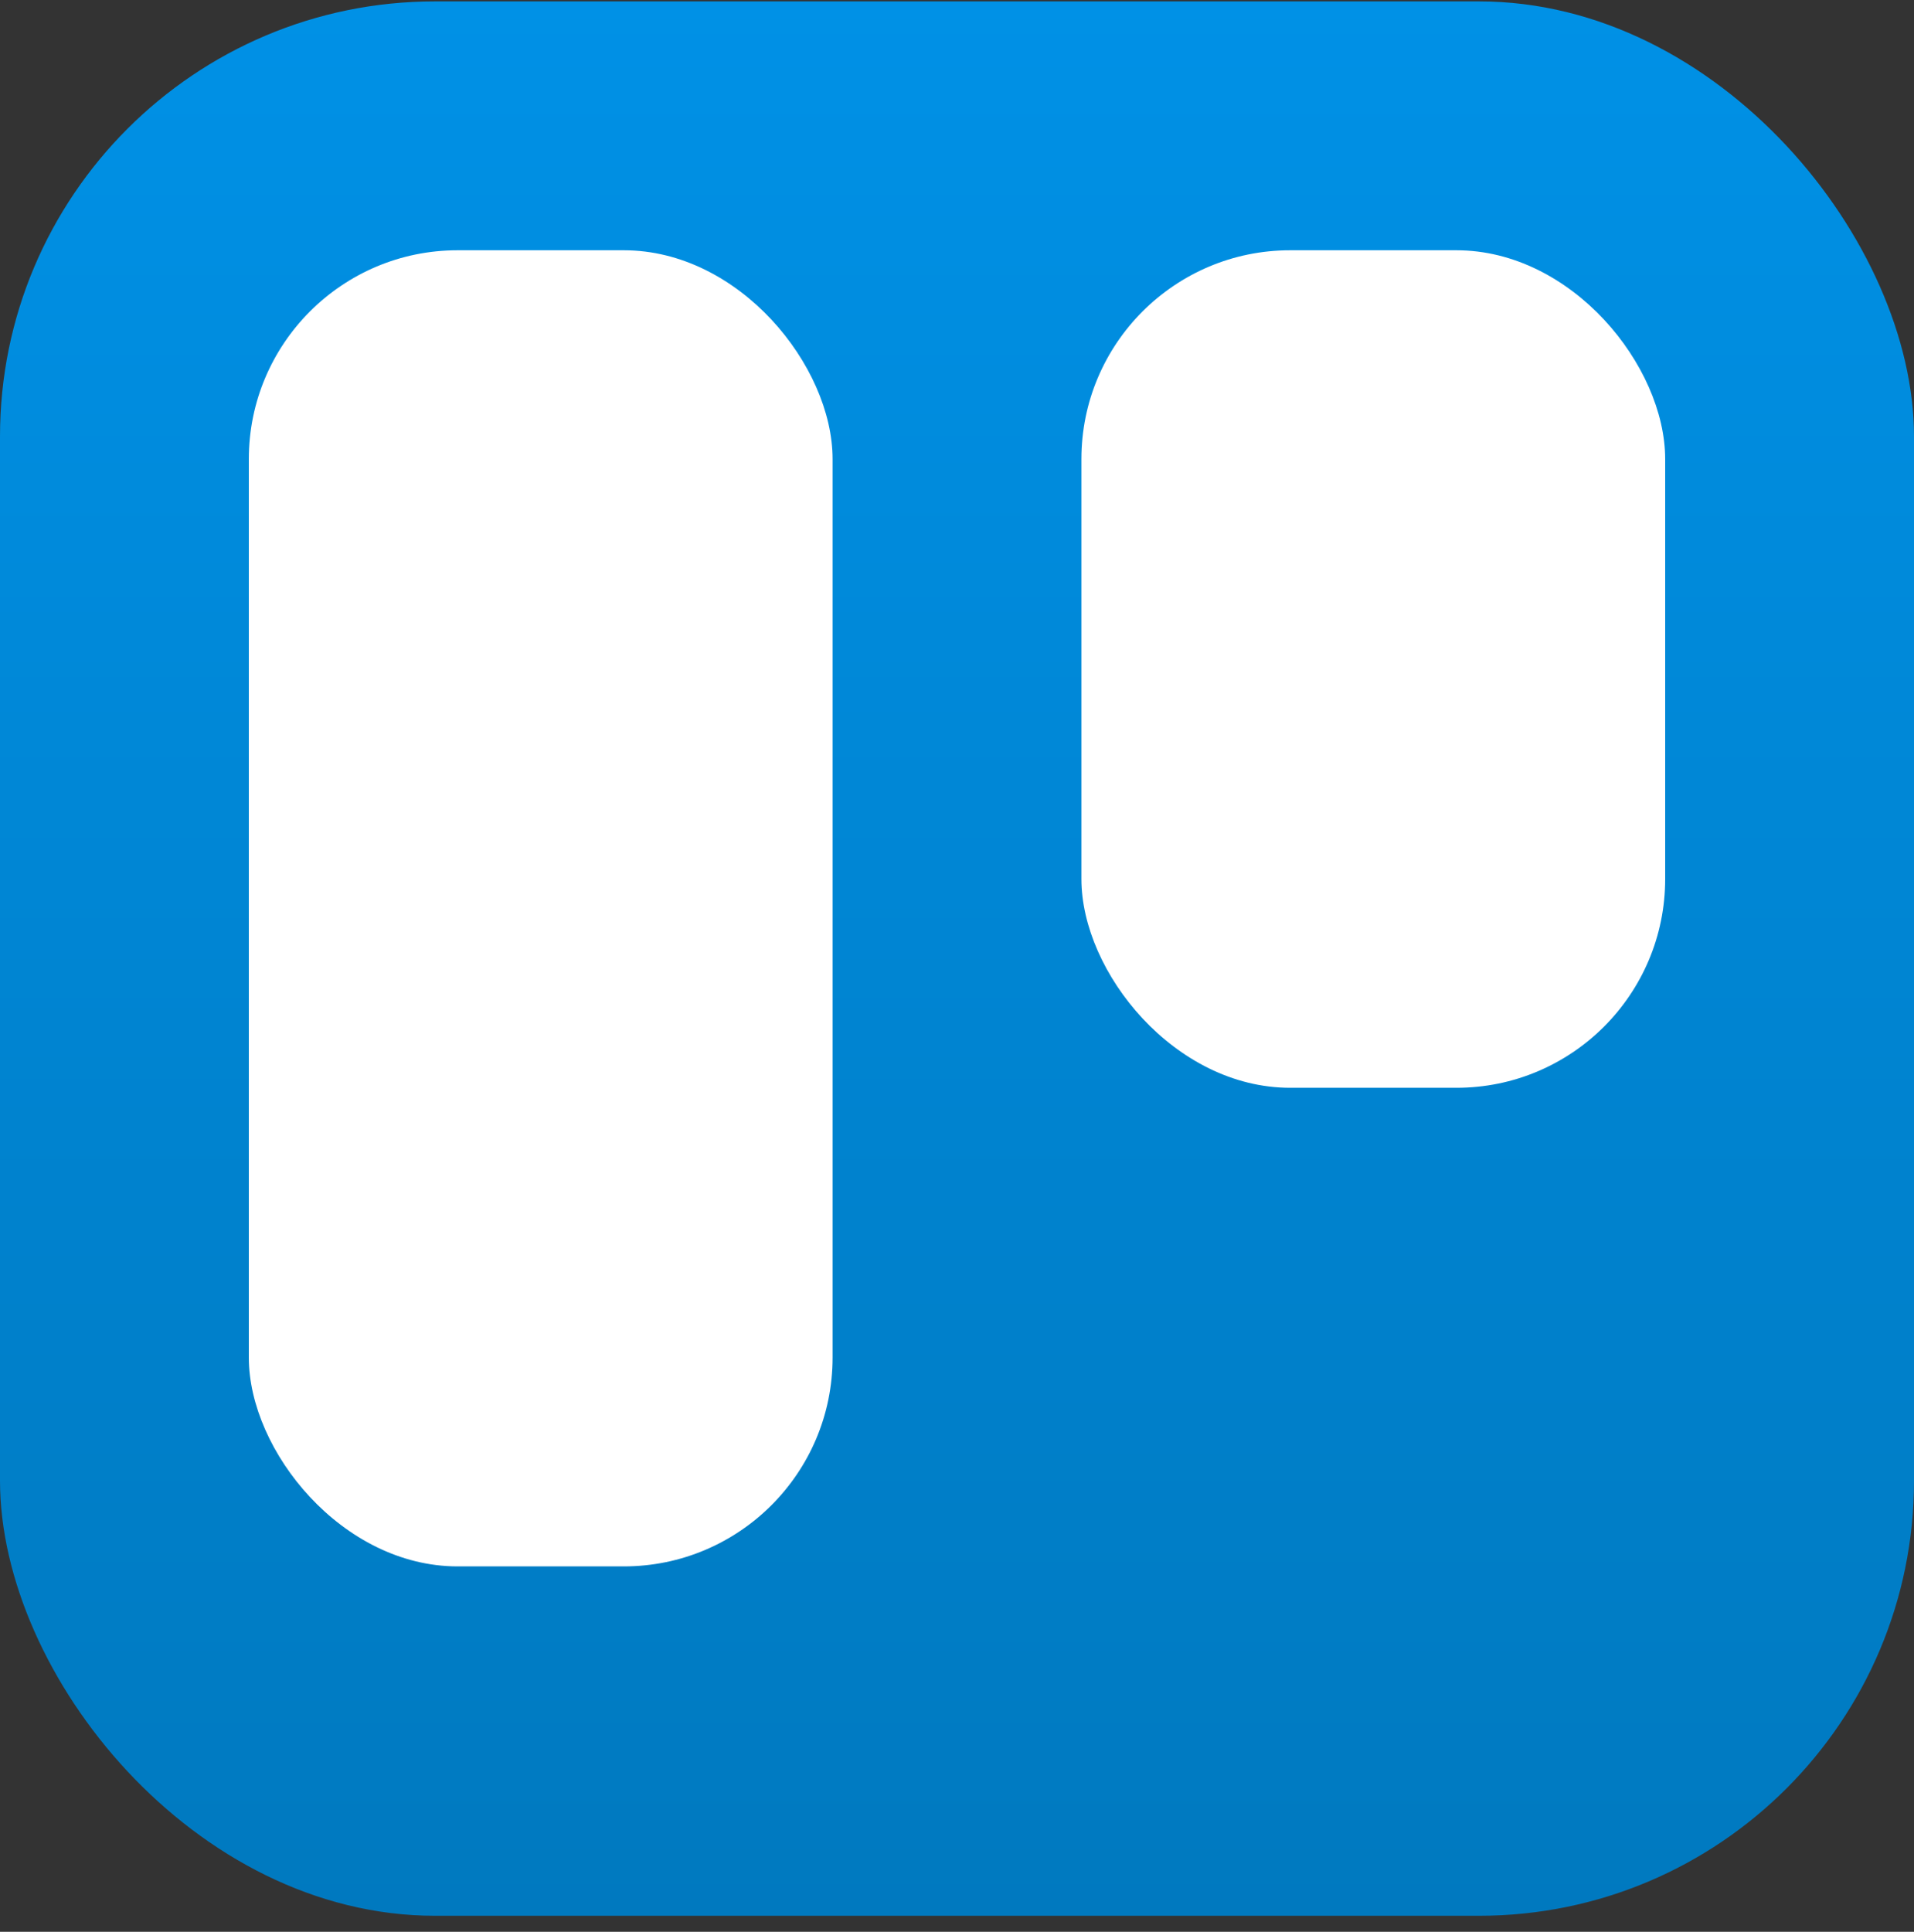 <?xml version="1.0" encoding="UTF-8"?>
<svg width="110px" height="111px" viewBox="0 0 110 111" version="1.1" xmlns="http://www.w3.org/2000/svg" xmlns:xlink="http://www.w3.org/1999/xlink">
    <rect x="0" y="0" width="110" height="111" fill="#333333" stroke="none"/>
    <title>371570</title>
    <defs>
        <linearGradient x1="50%" y1="0%" x2="50%" y2="100%" id="linearGradient-1">
            <stop stop-color="#0091E6" offset="0%"></stop>
            <stop stop-color="#0079BF" offset="100%"></stop>
        </linearGradient>
    </defs>
    <g id="Page-1" stroke="none" stroke-width="1" fill="none" fill-rule="evenodd">
        <g id="Digital-Marketing-1" transform="translate(-1189, -9688)" fill-rule="nonzero">
            <g id="Group-116" transform="translate(150, 9357)">
                <g id="Group-117" transform="translate(129, 297)">
                    <g id="Group-107" transform="translate(855, 0)">
                        <g id="371570" transform="translate(55, 34.08)">
                            <rect id="Rectangle" fill="url(#linearGradient-1)" x="0" y="0" width="110" height="110" rx="25"></rect>
                            <rect id="Rectangle" fill="#FFFFFF" x="62.15" y="14.3" width="33.55" height="48.125" rx="12"></rect>
                            <rect id="Rectangle" fill="#FFFFFF" x="14.3" y="14.3" width="33.55" height="75.625" rx="12"></rect>
                        </g>
                    </g>
                </g>
            </g>
        </g>
    </g>
</svg>